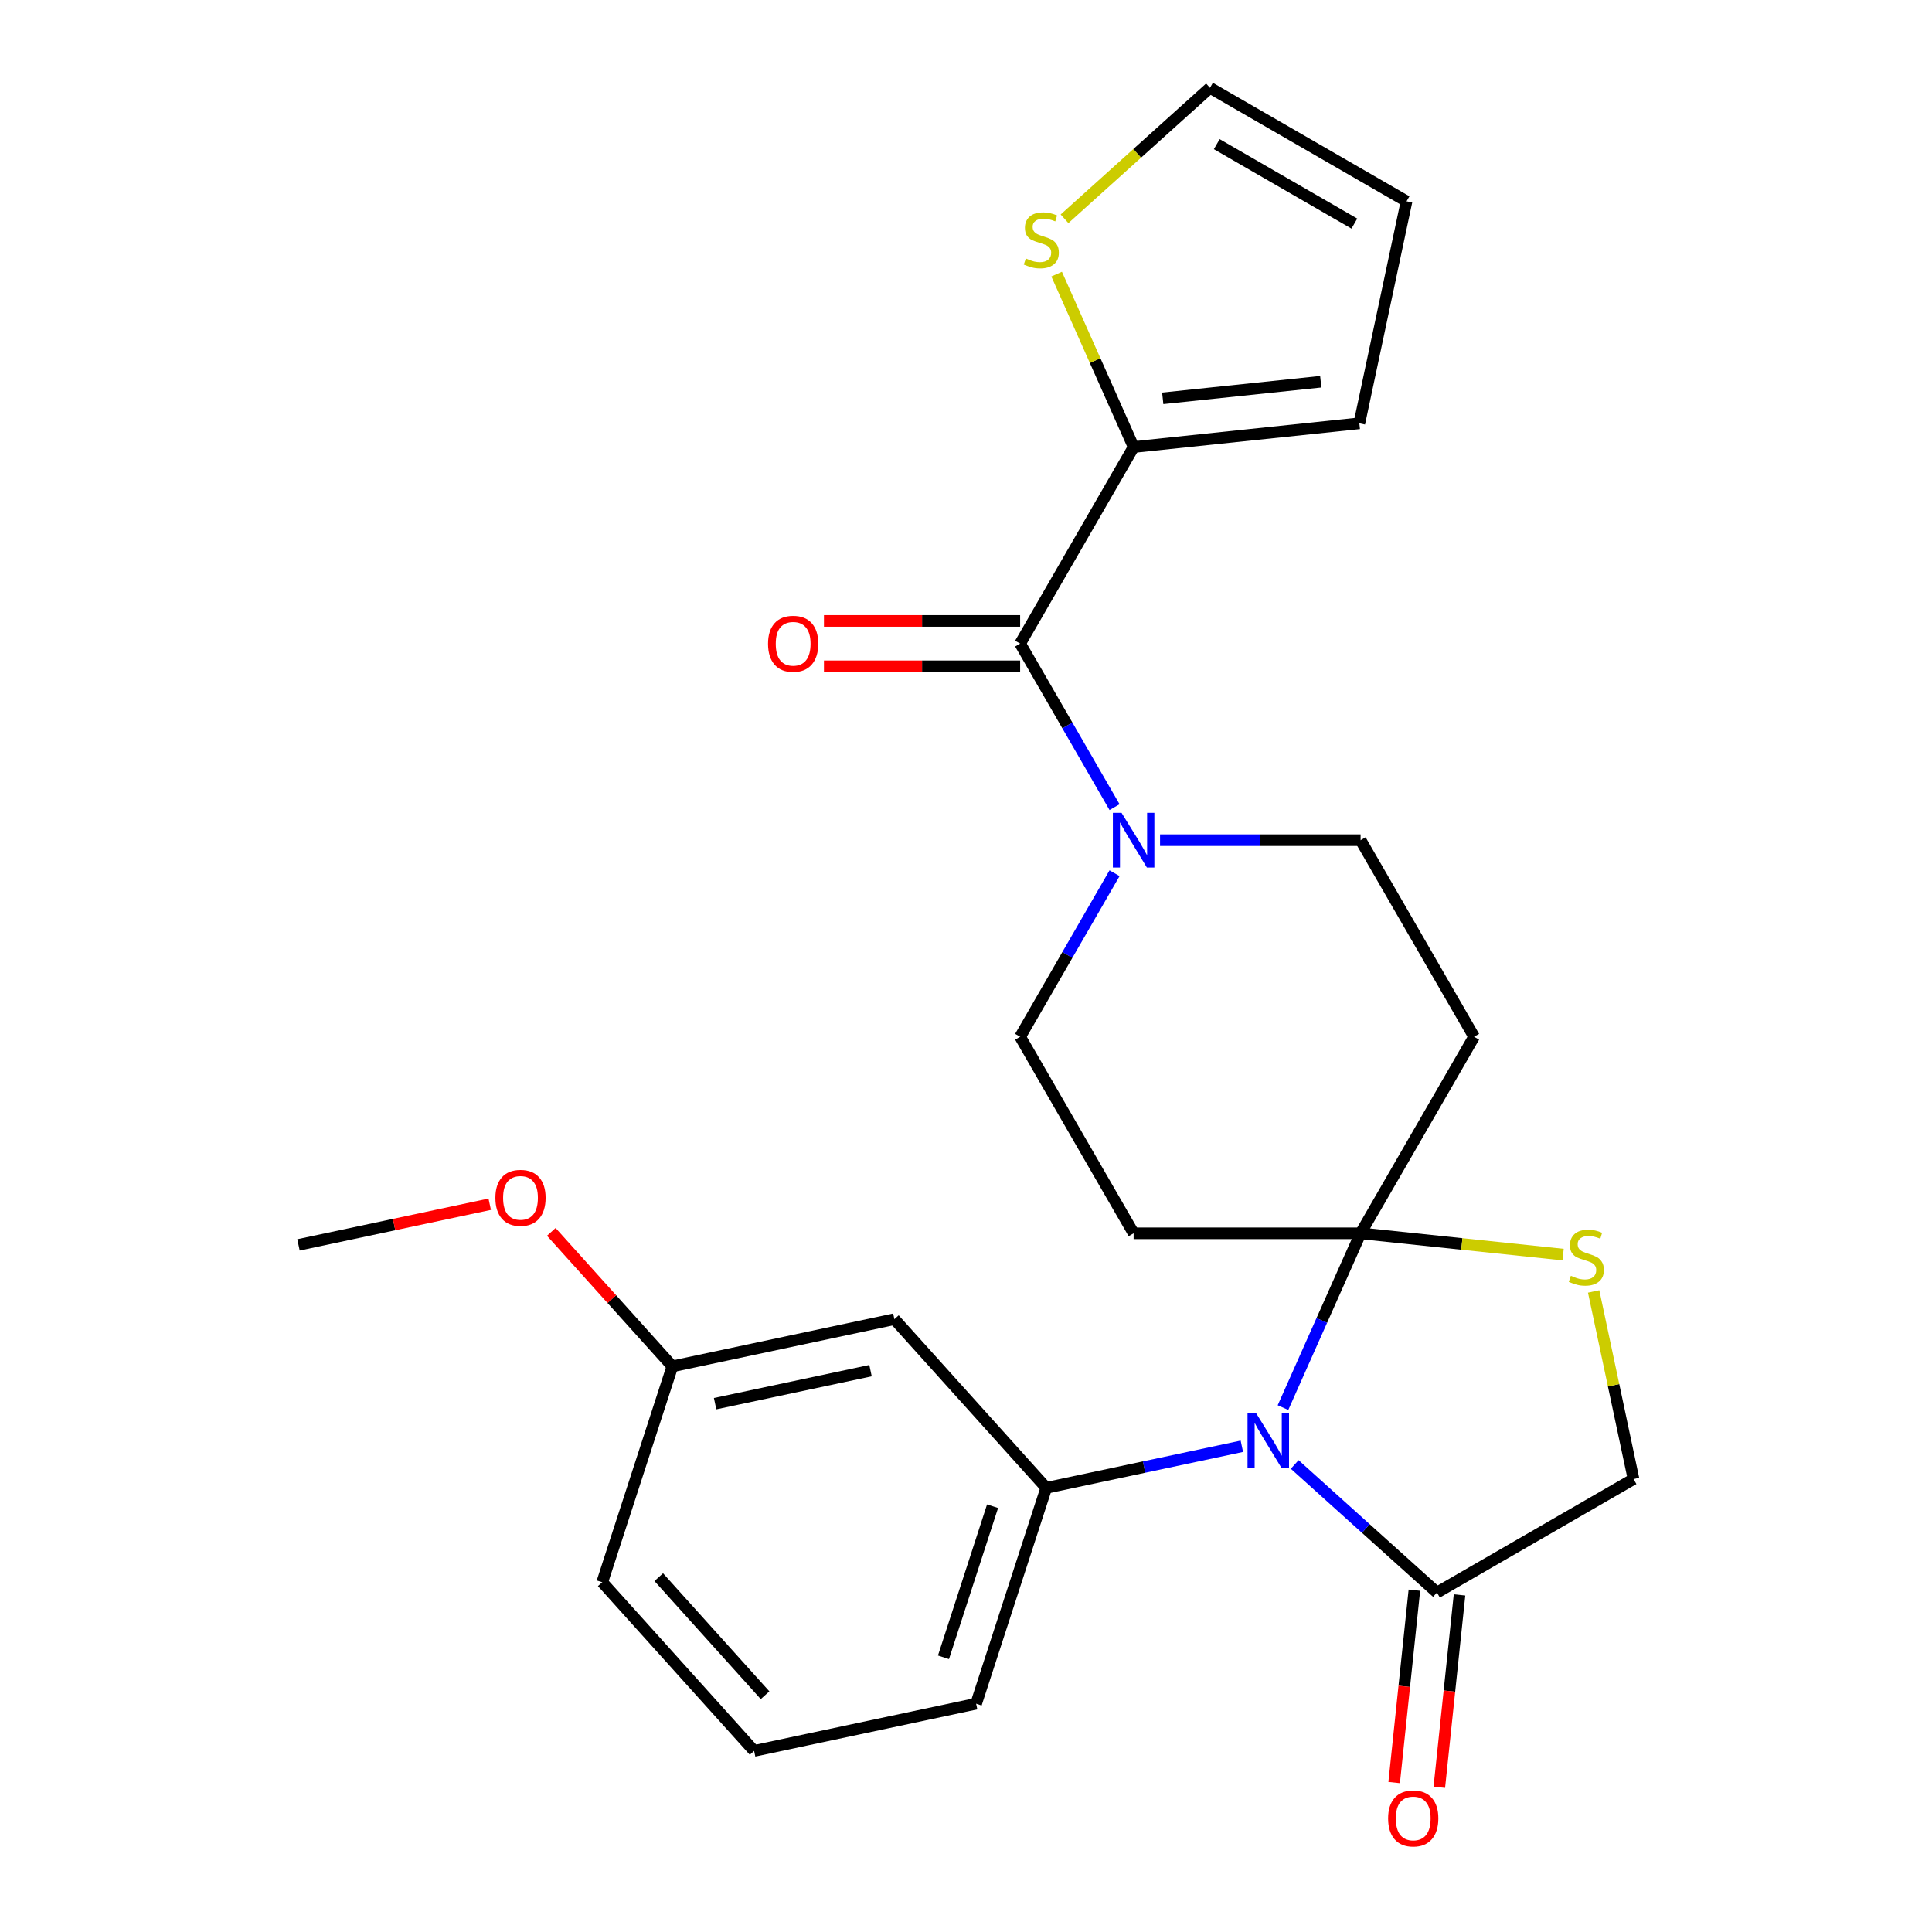 <?xml version='1.0' encoding='iso-8859-1'?>
<svg version='1.1' baseProfile='full'
              xmlns='http://www.w3.org/2000/svg'
                      xmlns:rdkit='http://www.rdkit.org/xml'
                      xmlns:xlink='http://www.w3.org/1999/xlink'
                  xml:space='preserve'
width='1000px' height='1000px' viewBox='0 0 1000 1000'>
<!-- END OF HEADER -->
<rect style='opacity:1.0;fill:#FFFFFF;stroke:none' width='1000' height='1000' x='0' y='0'> </rect>
<path class='bond-0' d='M 576.889,451.97 L 552.455,494.293' style='fill:none;fill-rule:evenodd;stroke:#0000FF;stroke-width:6px;stroke-linecap:butt;stroke-linejoin:miter;stroke-opacity:1' />
<path class='bond-0' d='M 552.455,494.293 L 528.02,536.615' style='fill:none;fill-rule:evenodd;stroke:#000000;stroke-width:6px;stroke-linecap:butt;stroke-linejoin:miter;stroke-opacity:1' />
<path class='bond-1' d='M 576.889,417.776 L 552.455,375.454' style='fill:none;fill-rule:evenodd;stroke:#0000FF;stroke-width:6px;stroke-linecap:butt;stroke-linejoin:miter;stroke-opacity:1' />
<path class='bond-1' d='M 552.455,375.454 L 528.02,333.132' style='fill:none;fill-rule:evenodd;stroke:#000000;stroke-width:6px;stroke-linecap:butt;stroke-linejoin:miter;stroke-opacity:1' />
<path class='bond-2' d='M 600.437,434.873 L 652.34,434.873' style='fill:none;fill-rule:evenodd;stroke:#0000FF;stroke-width:6px;stroke-linecap:butt;stroke-linejoin:miter;stroke-opacity:1' />
<path class='bond-2' d='M 652.34,434.873 L 704.242,434.873' style='fill:none;fill-rule:evenodd;stroke:#000000;stroke-width:6px;stroke-linecap:butt;stroke-linejoin:miter;stroke-opacity:1' />
<path class='bond-3' d='M 528.02,321.383 L 477.248,321.383' style='fill:none;fill-rule:evenodd;stroke:#000000;stroke-width:6px;stroke-linecap:butt;stroke-linejoin:miter;stroke-opacity:1' />
<path class='bond-3' d='M 477.248,321.383 L 426.475,321.383' style='fill:none;fill-rule:evenodd;stroke:#FF0000;stroke-width:6px;stroke-linecap:butt;stroke-linejoin:miter;stroke-opacity:1' />
<path class='bond-3' d='M 528.02,344.88 L 477.248,344.88' style='fill:none;fill-rule:evenodd;stroke:#000000;stroke-width:6px;stroke-linecap:butt;stroke-linejoin:miter;stroke-opacity:1' />
<path class='bond-3' d='M 477.248,344.88 L 426.475,344.88' style='fill:none;fill-rule:evenodd;stroke:#FF0000;stroke-width:6px;stroke-linecap:butt;stroke-linejoin:miter;stroke-opacity:1' />
<path class='bond-4' d='M 528.02,333.132 L 586.76,231.39' style='fill:none;fill-rule:evenodd;stroke:#000000;stroke-width:6px;stroke-linecap:butt;stroke-linejoin:miter;stroke-opacity:1' />
<path class='bond-5' d='M 586.76,231.39 L 566.835,186.636' style='fill:none;fill-rule:evenodd;stroke:#000000;stroke-width:6px;stroke-linecap:butt;stroke-linejoin:miter;stroke-opacity:1' />
<path class='bond-5' d='M 566.835,186.636 L 546.909,141.882' style='fill:none;fill-rule:evenodd;stroke:#CCCC00;stroke-width:6px;stroke-linecap:butt;stroke-linejoin:miter;stroke-opacity:1' />
<path class='bond-6' d='M 586.76,231.39 L 703.598,219.109' style='fill:none;fill-rule:evenodd;stroke:#000000;stroke-width:6px;stroke-linecap:butt;stroke-linejoin:miter;stroke-opacity:1' />
<path class='bond-6' d='M 601.83,206.18 L 683.617,197.584' style='fill:none;fill-rule:evenodd;stroke:#000000;stroke-width:6px;stroke-linecap:butt;stroke-linejoin:miter;stroke-opacity:1' />
<path class='bond-7' d='M 550.993,113.245 L 588.638,79.35' style='fill:none;fill-rule:evenodd;stroke:#CCCC00;stroke-width:6px;stroke-linecap:butt;stroke-linejoin:miter;stroke-opacity:1' />
<path class='bond-7' d='M 588.638,79.35 L 626.282,45.455' style='fill:none;fill-rule:evenodd;stroke:#000000;stroke-width:6px;stroke-linecap:butt;stroke-linejoin:miter;stroke-opacity:1' />
<path class='bond-8' d='M 626.282,45.455 L 728.024,104.195' style='fill:none;fill-rule:evenodd;stroke:#000000;stroke-width:6px;stroke-linecap:butt;stroke-linejoin:miter;stroke-opacity:1' />
<path class='bond-8' d='M 629.795,74.614 L 701.015,115.733' style='fill:none;fill-rule:evenodd;stroke:#000000;stroke-width:6px;stroke-linecap:butt;stroke-linejoin:miter;stroke-opacity:1' />
<path class='bond-9' d='M 762.983,536.615 L 704.242,638.357' style='fill:none;fill-rule:evenodd;stroke:#000000;stroke-width:6px;stroke-linecap:butt;stroke-linejoin:miter;stroke-opacity:1' />
<path class='bond-10' d='M 762.983,536.615 L 704.242,434.873' style='fill:none;fill-rule:evenodd;stroke:#000000;stroke-width:6px;stroke-linecap:butt;stroke-linejoin:miter;stroke-opacity:1' />
<path class='bond-11' d='M 528.02,536.615 L 586.76,638.357' style='fill:none;fill-rule:evenodd;stroke:#000000;stroke-width:6px;stroke-linecap:butt;stroke-linejoin:miter;stroke-opacity:1' />
<path class='bond-12' d='M 586.76,638.357 L 704.242,638.357' style='fill:none;fill-rule:evenodd;stroke:#000000;stroke-width:6px;stroke-linecap:butt;stroke-linejoin:miter;stroke-opacity:1' />
<path class='bond-13' d='M 704.242,638.357 L 756.652,643.866' style='fill:none;fill-rule:evenodd;stroke:#000000;stroke-width:6px;stroke-linecap:butt;stroke-linejoin:miter;stroke-opacity:1' />
<path class='bond-13' d='M 756.652,643.866 L 809.063,649.374' style='fill:none;fill-rule:evenodd;stroke:#CCCC00;stroke-width:6px;stroke-linecap:butt;stroke-linejoin:miter;stroke-opacity:1' />
<path class='bond-14' d='M 704.242,638.357 L 684.156,683.471' style='fill:none;fill-rule:evenodd;stroke:#000000;stroke-width:6px;stroke-linecap:butt;stroke-linejoin:miter;stroke-opacity:1' />
<path class='bond-14' d='M 684.156,683.471 L 664.07,728.585' style='fill:none;fill-rule:evenodd;stroke:#0000FF;stroke-width:6px;stroke-linecap:butt;stroke-linejoin:miter;stroke-opacity:1' />
<path class='bond-15' d='M 845.506,765.552 L 835.186,717.003' style='fill:none;fill-rule:evenodd;stroke:#000000;stroke-width:6px;stroke-linecap:butt;stroke-linejoin:miter;stroke-opacity:1' />
<path class='bond-15' d='M 835.186,717.003 L 824.867,668.454' style='fill:none;fill-rule:evenodd;stroke:#CCCC00;stroke-width:6px;stroke-linecap:butt;stroke-linejoin:miter;stroke-opacity:1' />
<path class='bond-16' d='M 845.506,765.552 L 743.764,824.292' style='fill:none;fill-rule:evenodd;stroke:#000000;stroke-width:6px;stroke-linecap:butt;stroke-linejoin:miter;stroke-opacity:1' />
<path class='bond-17' d='M 743.764,824.292 L 706.949,791.145' style='fill:none;fill-rule:evenodd;stroke:#000000;stroke-width:6px;stroke-linecap:butt;stroke-linejoin:miter;stroke-opacity:1' />
<path class='bond-17' d='M 706.949,791.145 L 670.135,757.997' style='fill:none;fill-rule:evenodd;stroke:#0000FF;stroke-width:6px;stroke-linecap:butt;stroke-linejoin:miter;stroke-opacity:1' />
<path class='bond-18' d='M 732.08,823.064 L 726.847,872.855' style='fill:none;fill-rule:evenodd;stroke:#000000;stroke-width:6px;stroke-linecap:butt;stroke-linejoin:miter;stroke-opacity:1' />
<path class='bond-18' d='M 726.847,872.855 L 721.613,922.645' style='fill:none;fill-rule:evenodd;stroke:#FF0000;stroke-width:6px;stroke-linecap:butt;stroke-linejoin:miter;stroke-opacity:1' />
<path class='bond-18' d='M 755.447,825.52 L 750.214,875.311' style='fill:none;fill-rule:evenodd;stroke:#000000;stroke-width:6px;stroke-linecap:butt;stroke-linejoin:miter;stroke-opacity:1' />
<path class='bond-18' d='M 750.214,875.311 L 744.981,925.101' style='fill:none;fill-rule:evenodd;stroke:#FF0000;stroke-width:6px;stroke-linecap:butt;stroke-linejoin:miter;stroke-opacity:1' />
<path class='bond-19' d='M 642.781,748.589 L 592.162,759.348' style='fill:none;fill-rule:evenodd;stroke:#0000FF;stroke-width:6px;stroke-linecap:butt;stroke-linejoin:miter;stroke-opacity:1' />
<path class='bond-19' d='M 592.162,759.348 L 541.544,770.108' style='fill:none;fill-rule:evenodd;stroke:#000000;stroke-width:6px;stroke-linecap:butt;stroke-linejoin:miter;stroke-opacity:1' />
<path class='bond-20' d='M 541.544,770.108 L 462.933,682.802' style='fill:none;fill-rule:evenodd;stroke:#000000;stroke-width:6px;stroke-linecap:butt;stroke-linejoin:miter;stroke-opacity:1' />
<path class='bond-21' d='M 541.544,770.108 L 505.24,881.839' style='fill:none;fill-rule:evenodd;stroke:#000000;stroke-width:6px;stroke-linecap:butt;stroke-linejoin:miter;stroke-opacity:1' />
<path class='bond-21' d='M 513.752,779.607 L 488.339,857.819' style='fill:none;fill-rule:evenodd;stroke:#000000;stroke-width:6px;stroke-linecap:butt;stroke-linejoin:miter;stroke-opacity:1' />
<path class='bond-22' d='M 390.326,906.265 L 311.715,818.959' style='fill:none;fill-rule:evenodd;stroke:#000000;stroke-width:6px;stroke-linecap:butt;stroke-linejoin:miter;stroke-opacity:1' />
<path class='bond-22' d='M 395.995,877.447 L 340.968,816.333' style='fill:none;fill-rule:evenodd;stroke:#000000;stroke-width:6px;stroke-linecap:butt;stroke-linejoin:miter;stroke-opacity:1' />
<path class='bond-23' d='M 390.326,906.265 L 505.24,881.839' style='fill:none;fill-rule:evenodd;stroke:#000000;stroke-width:6px;stroke-linecap:butt;stroke-linejoin:miter;stroke-opacity:1' />
<path class='bond-24' d='M 311.715,818.959 L 348.019,707.228' style='fill:none;fill-rule:evenodd;stroke:#000000;stroke-width:6px;stroke-linecap:butt;stroke-linejoin:miter;stroke-opacity:1' />
<path class='bond-25' d='M 348.019,707.228 L 462.933,682.802' style='fill:none;fill-rule:evenodd;stroke:#000000;stroke-width:6px;stroke-linecap:butt;stroke-linejoin:miter;stroke-opacity:1' />
<path class='bond-25' d='M 370.141,726.547 L 450.581,709.449' style='fill:none;fill-rule:evenodd;stroke:#000000;stroke-width:6px;stroke-linecap:butt;stroke-linejoin:miter;stroke-opacity:1' />
<path class='bond-26' d='M 348.019,707.228 L 316.681,672.423' style='fill:none;fill-rule:evenodd;stroke:#000000;stroke-width:6px;stroke-linecap:butt;stroke-linejoin:miter;stroke-opacity:1' />
<path class='bond-26' d='M 316.681,672.423 L 285.343,637.619' style='fill:none;fill-rule:evenodd;stroke:#FF0000;stroke-width:6px;stroke-linecap:butt;stroke-linejoin:miter;stroke-opacity:1' />
<path class='bond-27' d='M 154.494,644.348 L 203.983,633.829' style='fill:none;fill-rule:evenodd;stroke:#000000;stroke-width:6px;stroke-linecap:butt;stroke-linejoin:miter;stroke-opacity:1' />
<path class='bond-27' d='M 203.983,633.829 L 253.472,623.309' style='fill:none;fill-rule:evenodd;stroke:#FF0000;stroke-width:6px;stroke-linecap:butt;stroke-linejoin:miter;stroke-opacity:1' />
<path class='bond-28' d='M 728.024,104.195 L 703.598,219.109' style='fill:none;fill-rule:evenodd;stroke:#000000;stroke-width:6px;stroke-linecap:butt;stroke-linejoin:miter;stroke-opacity:1' />
<path  class='atom-0' d='M 580.5 420.713
L 589.78 435.713
Q 590.7 437.193, 592.18 439.873
Q 593.66 442.553, 593.74 442.713
L 593.74 420.713
L 597.5 420.713
L 597.5 449.033
L 593.62 449.033
L 583.66 432.633
Q 582.5 430.713, 581.26 428.513
Q 580.06 426.313, 579.7 425.633
L 579.7 449.033
L 576.02 449.033
L 576.02 420.713
L 580.5 420.713
' fill='#0000FF'/>
<path  class='atom-2' d='M 397.538 333.212
Q 397.538 326.412, 400.898 322.612
Q 404.258 318.812, 410.538 318.812
Q 416.818 318.812, 420.178 322.612
Q 423.538 326.412, 423.538 333.212
Q 423.538 340.092, 420.138 344.012
Q 416.738 347.892, 410.538 347.892
Q 404.298 347.892, 400.898 344.012
Q 397.538 340.132, 397.538 333.212
M 410.538 344.692
Q 414.858 344.692, 417.178 341.812
Q 419.538 338.892, 419.538 333.212
Q 419.538 327.652, 417.178 324.852
Q 414.858 322.012, 410.538 322.012
Q 406.218 322.012, 403.858 324.812
Q 401.538 327.612, 401.538 333.212
Q 401.538 338.932, 403.858 341.812
Q 406.218 344.692, 410.538 344.692
' fill='#FF0000'/>
<path  class='atom-4' d='M 530.976 133.785
Q 531.296 133.905, 532.616 134.465
Q 533.936 135.025, 535.376 135.385
Q 536.856 135.705, 538.296 135.705
Q 540.976 135.705, 542.536 134.425
Q 544.096 133.105, 544.096 130.825
Q 544.096 129.265, 543.296 128.305
Q 542.536 127.345, 541.336 126.825
Q 540.136 126.305, 538.136 125.705
Q 535.616 124.945, 534.096 124.225
Q 532.616 123.505, 531.536 121.985
Q 530.496 120.465, 530.496 117.905
Q 530.496 114.345, 532.896 112.145
Q 535.336 109.945, 540.136 109.945
Q 543.416 109.945, 547.136 111.505
L 546.216 114.585
Q 542.816 113.185, 540.256 113.185
Q 537.496 113.185, 535.976 114.345
Q 534.456 115.465, 534.496 117.425
Q 534.496 118.945, 535.256 119.865
Q 536.056 120.785, 537.176 121.305
Q 538.336 121.825, 540.256 122.425
Q 542.816 123.225, 544.336 124.025
Q 545.856 124.825, 546.936 126.465
Q 548.056 128.065, 548.056 130.825
Q 548.056 134.745, 545.416 136.865
Q 542.816 138.945, 538.456 138.945
Q 535.936 138.945, 534.016 138.385
Q 532.136 137.865, 529.896 136.945
L 530.976 133.785
' fill='#CCCC00'/>
<path  class='atom-13' d='M 813.08 660.357
Q 813.4 660.477, 814.72 661.037
Q 816.04 661.597, 817.48 661.957
Q 818.96 662.277, 820.4 662.277
Q 823.08 662.277, 824.64 660.997
Q 826.2 659.677, 826.2 657.397
Q 826.2 655.837, 825.4 654.877
Q 824.64 653.917, 823.44 653.397
Q 822.24 652.877, 820.24 652.277
Q 817.72 651.517, 816.2 650.797
Q 814.72 650.077, 813.64 648.557
Q 812.6 647.037, 812.6 644.477
Q 812.6 640.917, 815 638.717
Q 817.44 636.517, 822.24 636.517
Q 825.52 636.517, 829.24 638.077
L 828.32 641.157
Q 824.92 639.757, 822.36 639.757
Q 819.6 639.757, 818.08 640.917
Q 816.56 642.037, 816.6 643.997
Q 816.6 645.517, 817.36 646.437
Q 818.16 647.357, 819.28 647.877
Q 820.44 648.397, 822.36 648.997
Q 824.92 649.797, 826.44 650.597
Q 827.96 651.397, 829.04 653.037
Q 830.16 654.637, 830.16 657.397
Q 830.16 661.317, 827.52 663.437
Q 824.92 665.517, 820.56 665.517
Q 818.04 665.517, 816.12 664.957
Q 814.24 664.437, 812 663.517
L 813.08 660.357
' fill='#CCCC00'/>
<path  class='atom-14' d='M 650.198 731.522
L 659.478 746.522
Q 660.398 748.002, 661.878 750.682
Q 663.358 753.362, 663.438 753.522
L 663.438 731.522
L 667.198 731.522
L 667.198 759.842
L 663.318 759.842
L 653.358 743.442
Q 652.198 741.522, 650.958 739.322
Q 649.758 737.122, 649.398 736.442
L 649.398 759.842
L 645.718 759.842
L 645.718 731.522
L 650.198 731.522
' fill='#0000FF'/>
<path  class='atom-15' d='M 718.483 941.21
Q 718.483 934.41, 721.843 930.61
Q 725.203 926.81, 731.483 926.81
Q 737.763 926.81, 741.123 930.61
Q 744.483 934.41, 744.483 941.21
Q 744.483 948.09, 741.083 952.01
Q 737.683 955.89, 731.483 955.89
Q 725.243 955.89, 721.843 952.01
Q 718.483 948.13, 718.483 941.21
M 731.483 952.69
Q 735.803 952.69, 738.123 949.81
Q 740.483 946.89, 740.483 941.21
Q 740.483 935.65, 738.123 932.85
Q 735.803 930.01, 731.483 930.01
Q 727.163 930.01, 724.803 932.81
Q 722.483 935.61, 722.483 941.21
Q 722.483 946.93, 724.803 949.81
Q 727.163 952.69, 731.483 952.69
' fill='#FF0000'/>
<path  class='atom-23' d='M 256.409 620.002
Q 256.409 613.202, 259.769 609.402
Q 263.129 605.602, 269.409 605.602
Q 275.689 605.602, 279.049 609.402
Q 282.409 613.202, 282.409 620.002
Q 282.409 626.882, 279.009 630.802
Q 275.609 634.682, 269.409 634.682
Q 263.169 634.682, 259.769 630.802
Q 256.409 626.922, 256.409 620.002
M 269.409 631.482
Q 273.729 631.482, 276.049 628.602
Q 278.409 625.682, 278.409 620.002
Q 278.409 614.442, 276.049 611.642
Q 273.729 608.802, 269.409 608.802
Q 265.089 608.802, 262.729 611.602
Q 260.409 614.402, 260.409 620.002
Q 260.409 625.722, 262.729 628.602
Q 265.089 631.482, 269.409 631.482
' fill='#FF0000'/>
</svg>
